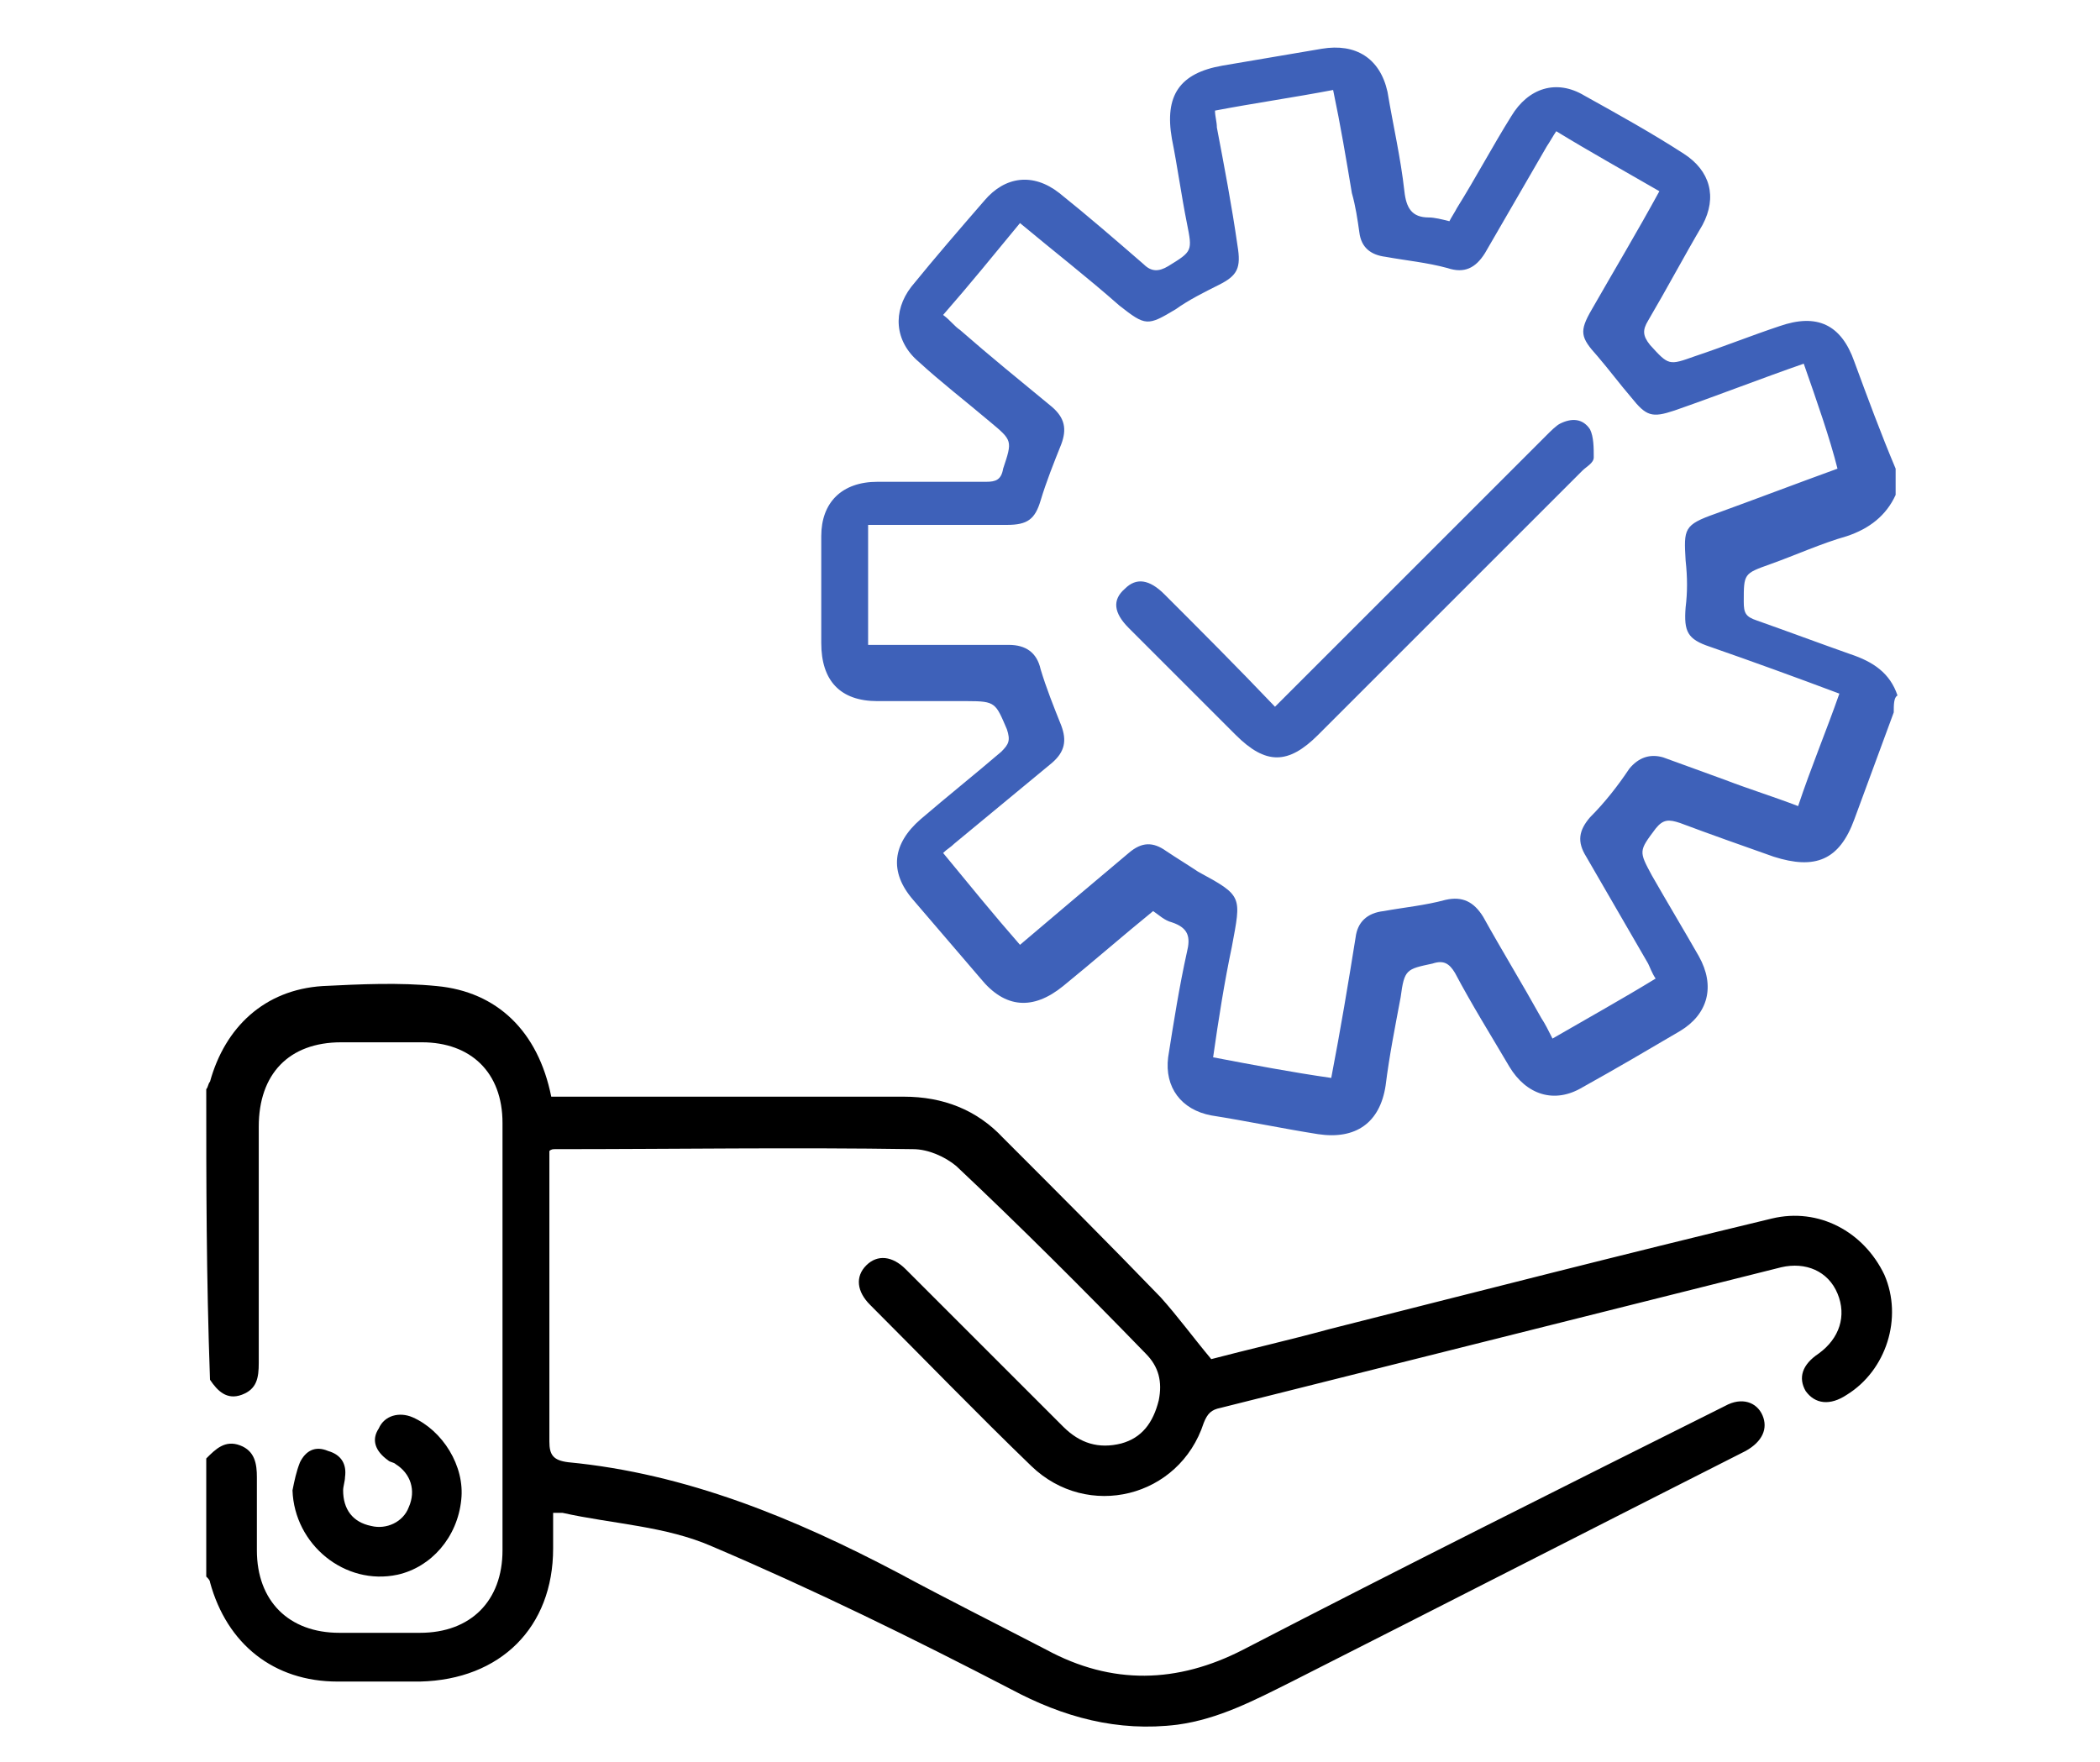 <?xml version="1.0" encoding="UTF-8"?>
<!-- Generator: Adobe Illustrator 25.0.0, SVG Export Plug-In . SVG Version: 6.00 Build 0)  -->
<svg xmlns="http://www.w3.org/2000/svg" xmlns:xlink="http://www.w3.org/1999/xlink" version="1.1" id="Layer_1" x="0px" y="0px" viewBox="0 0 112 94" style="enable-background:new 0 0 112 94;" xml:space="preserve">
<style type="text/css">
	.st0{display:none;opacity:0.3;fill:#5278F6;enable-background:new    ;}
	.st1{display:none;fill:#FFFFFF;}
	.st2{fill:#3E61B9;}
</style>
<g id="Group_102448" transform="translate(-80 -550)">
	<circle id="Ellipse_675" class="st0" cx="163.5" cy="578.5" r="28.5"></circle>
	<g>
		<path class="st1" d="M170,590c0,18,0,36,0,54c-30,0-60,0-90,0c0-2.8,0-5.5,0-8.3c0.1,0.1,0.1,0.2,0.2,0.3c0.9,3.3,3.3,5.2,6.8,5.3    c1.5,0,2.9,0,4.4,0c4.2,0,7-2.8,7.1-7.1c0-0.6,0-1.2,0-1.9c0.2,0,0.4,0,0.5,0c2.7,0.6,5.5,0.7,8,1.8c5.4,2.3,10.7,4.9,15.9,7.6    c2.9,1.5,5.7,2.3,8.9,1.9c2.2-0.3,4.2-1.3,6.1-2.3c8-4.1,16.1-8.2,24.2-12.3c0.9-0.5,1.2-1.2,0.9-1.9c-0.3-0.7-1.1-0.9-2-0.5    c-8.6,4.3-17.1,8.7-25.7,13c-3.5,1.8-7,1.9-10.5,0c-2.6-1.4-5.3-2.7-7.9-4.1c-5.5-3-11.3-5.3-17.6-5.9c-0.7-0.1-1-0.3-1-1.1    c0-4.9,0-9.7,0-14.6c0-0.3,0-0.6,0-0.9c0.2,0,0.2-0.1,0.3-0.1c6.4,0,12.7,0,19.1,0c0.8,0,1.7,0.4,2.3,0.9c3.4,3.3,6.7,6.7,10.1,10    c0.7,0.7,0.9,1.6,0.7,2.5c-0.2,1.1-0.9,1.9-2,2.3c-1.2,0.4-2.2,0-3.1-0.9c-2.8-2.8-5.6-5.6-8.4-8.4c-0.7-0.7-1.5-0.8-2.1-0.2    c-0.6,0.6-0.5,1.3,0.2,2.1c2.9,2.9,5.7,5.7,8.6,8.6c3,2.9,7.8,1.7,9.2-2.3c0.2-0.5,0.4-0.7,0.9-0.8c10-2.5,19.9-5,29.9-7.5    c1.3-0.3,2.4,0.2,3,1.4c0.5,1.2,0.2,2.4-1,3.2c-0.9,0.6-1.1,1.3-0.7,2c0.4,0.7,1.3,0.8,2.2,0.2c2.1-1.3,3-4.1,2-6.4    c-1-2.4-3.5-3.6-6-3c-7.9,2-15.7,4-23.6,5.9c-2.2,0.5-4.4,1.1-6.3,1.6c-1-1.2-1.8-2.3-2.7-3.3c-2.8-2.9-5.6-5.6-8.4-8.5    c-1.5-1.5-3.2-2.2-5.3-2.2c-5.9,0-11.9,0-17.8,0c-0.3,0-0.7,0-1,0c-0.7-3.5-2.9-5.6-6.1-5.9c-2-0.2-4.1-0.2-6.1,0    c-3,0.2-5.2,2.2-6,5.1c0,0.1-0.1,0.3-0.2,0.4c0-18.7,0-37.4,0-56.1c30,0,60,0,90,0c0,7.6,0,15.1,0,22.7c-0.7-1.9-1.5-3.8-2.2-5.7    c-0.7-2-2-2.6-4-1.9c-1.5,0.5-3,1.1-4.5,1.6c-1.4,0.5-1.4,0.5-2.4-0.6c-0.4-0.5-0.4-0.8-0.1-1.3c1-1.7,2-3.4,2.9-5.1    c0.8-1.5,0.4-2.9-1-3.8c-1.8-1.1-3.5-2.1-5.3-3.1c-1.5-0.9-3-0.4-3.9,1.1c-1,1.6-1.9,3.3-2.9,4.9c-0.1,0.2-0.3,0.5-0.4,0.7    c-0.4-0.1-0.8-0.2-1.1-0.2c-1,0-1.2-0.5-1.3-1.4c-0.2-1.8-0.6-3.5-0.9-5.3c-0.3-1.8-1.7-2.7-3.5-2.3c-1.8,0.3-3.5,0.6-5.3,0.9    c-2.3,0.4-3.2,1.6-2.7,3.9c0.3,1.5,0.5,3,0.8,4.5c0.3,1.5,0.2,1.5-1,2.3c-0.5,0.3-0.8,0.3-1.3-0.1c-1.5-1.3-3-2.5-4.5-3.8    c-1.3-1.1-2.9-0.9-4,0.4c-1.3,1.5-2.6,3.1-3.9,4.6c-1.1,1.3-0.9,2.9,0.4,4c1.3,1.1,2.6,2.2,3.8,3.2c1.2,1,1.2,1,0.7,2.5    c-0.2,0.5-0.4,0.7-0.9,0.7c-1.9,0-3.9,0-5.8,0c-1.9,0-3,1.1-3,2.9c0,1.9,0,3.8,0,5.7c0,2,1.1,3,3,3.1c1.6,0,3.2,0,4.8,0    c1.6,0,1.6,0,2.1,1.5c0.2,0.5,0.1,0.8-0.3,1.2c-1.5,1.2-2.9,2.4-4.3,3.6c-1.5,1.3-1.7,2.8-0.4,4.3c1.2,1.4,2.4,2.8,3.6,4.2    c1.3,1.6,2.8,1.7,4.4,0.4c1.6-1.4,3.2-2.7,4.8-4c0.4,0.2,0.7,0.5,1,0.6c0.8,0.3,0.9,0.8,0.8,1.6c-0.4,1.9-0.7,3.7-1,5.6    c-0.2,1.6,0.7,2.8,2.3,3.1c1.9,0.3,3.8,0.7,5.7,1c2,0.3,3.3-0.6,3.6-2.6c0.3-1.6,0.5-3.1,0.8-4.7c0.3-1.5,0.3-1.5,1.7-1.8    c0.6-0.1,0.9,0,1.2,0.5c0.9,1.7,1.9,3.4,2.9,5c0.9,1.5,2.4,1.9,3.9,1.1c1.7-1,3.5-2,5.2-3c1.6-0.9,1.9-2.4,1-4    c-0.8-1.5-1.7-2.9-2.5-4.3c-0.8-1.3-0.7-1.3,0.2-2.5c0.4-0.5,0.7-0.5,1.3-0.3c1.7,0.6,3.3,1.2,5,1.8c2.2,0.8,3.5,0.2,4.3-2    C168.6,593.8,169.3,591.9,170,590z"></path>
		<path class="st2" d="M181,588c-0.7,1.9-1.4,3.8-2.1,5.7c-0.8,2.2-2.1,2.7-4.3,2c-1.7-0.6-3.4-1.2-5-1.8c-0.6-0.2-0.9-0.2-1.3,0.3    c-0.9,1.2-0.9,1.2-0.2,2.5c0.8,1.4,1.7,2.9,2.5,4.3c0.9,1.6,0.5,3.1-1,4c-1.7,1-3.4,2-5.2,3c-1.5,0.9-3,0.4-3.9-1.1    c-1-1.7-2-3.3-2.9-5c-0.3-0.5-0.6-0.7-1.2-0.5c-1.4,0.3-1.5,0.3-1.7,1.8c-0.3,1.6-0.6,3.1-0.8,4.7c-0.3,2-1.6,2.9-3.6,2.6    c-1.9-0.3-3.8-0.7-5.7-1c-1.6-0.3-2.5-1.5-2.3-3.1c0.3-1.9,0.6-3.8,1-5.6c0.2-0.8,0.1-1.3-0.8-1.6c-0.4-0.1-0.7-0.4-1-0.6    c-1.6,1.3-3.2,2.7-4.8,4c-1.6,1.3-3.1,1.2-4.4-0.4c-1.2-1.4-2.4-2.8-3.6-4.2c-1.3-1.5-1.1-3,0.4-4.3c1.4-1.2,2.9-2.4,4.3-3.6    c0.4-0.4,0.5-0.6,0.3-1.2c-0.6-1.4-0.6-1.5-2.1-1.5c-1.6,0-3.2,0-4.8,0c-2,0-3-1.1-3-3.1c0-1.9,0-3.8,0-5.7c0-1.8,1.1-2.9,3-2.9    c1.9,0,3.9,0,5.8,0c0.5,0,0.8-0.1,0.9-0.7c0.5-1.5,0.5-1.5-0.7-2.5c-1.3-1.1-2.6-2.1-3.8-3.2c-1.3-1.1-1.4-2.7-0.4-4    c1.3-1.6,2.6-3.1,3.9-4.6c1.1-1.3,2.6-1.5,4-0.4c1.5,1.2,3,2.5,4.5,3.8c0.4,0.4,0.8,0.4,1.3,0.1c1.3-0.8,1.3-0.8,1-2.3    c-0.3-1.5-0.5-3-0.8-4.5c-0.4-2.3,0.4-3.5,2.7-3.9c1.8-0.3,3.5-0.6,5.3-0.9c1.8-0.3,3.1,0.5,3.5,2.3c0.3,1.8,0.7,3.5,0.9,5.3    c0.1,0.9,0.4,1.4,1.3,1.4c0.3,0,0.7,0.1,1.1,0.2c0.1-0.2,0.3-0.5,0.4-0.7c1-1.6,1.9-3.3,2.9-4.9c0.9-1.5,2.4-2,3.9-1.1    c1.8,1,3.6,2,5.3,3.1c1.4,0.9,1.8,2.3,1,3.8c-1,1.7-1.9,3.4-2.9,5.1c-0.3,0.5-0.3,0.8,0.1,1.3c1,1.1,1,1.1,2.4,0.6    c1.5-0.5,3-1.1,4.5-1.6c2-0.7,3.3-0.1,4,1.9c0.7,1.9,1.4,3.8,2.2,5.7c0,0.5,0,0.9,0,1.4c-0.5,1.1-1.4,1.8-2.6,2.2    c-1.4,0.4-2.7,1-4.1,1.5c-1.4,0.5-1.4,0.5-1.4,2c0,0.6,0.1,0.8,0.7,1c1.7,0.6,3.3,1.2,5,1.8c1.2,0.4,2.1,1,2.5,2.2    C181,587.2,181,587.6,181,588z M176.2,569.4c-2.3,0.8-4.6,1.7-6.9,2.5c-1.2,0.4-1.5,0.3-2.3-0.7c-0.6-0.7-1.2-1.5-1.8-2.2    c-0.9-1-1-1.3-0.3-2.5c1.2-2.1,2.4-4.1,3.6-6.3c-1.9-1.1-3.7-2.1-5.5-3.2c-0.2,0.3-0.3,0.5-0.5,0.8c-1.1,1.9-2.2,3.8-3.3,5.7    c-0.5,0.8-1.1,1.1-2,0.8c-1.1-0.3-2.2-0.4-3.3-0.6c-0.8-0.1-1.3-0.5-1.4-1.3c-0.1-0.7-0.2-1.4-0.4-2.1c-0.3-1.8-0.6-3.6-1-5.5    c-2.1,0.4-4.2,0.7-6.3,1.1c0,0.3,0.1,0.6,0.1,0.9c0.4,2.1,0.8,4.2,1.1,6.3c0.2,1.2,0,1.6-1,2.1c-0.8,0.4-1.6,0.8-2.3,1.3    c-1.5,0.9-1.6,0.9-3-0.2c-1.7-1.5-3.5-2.9-5.3-4.4c-1.4,1.7-2.7,3.3-4.1,4.9c0.4,0.3,0.6,0.6,0.9,0.8c1.6,1.4,3.2,2.7,4.9,4.1    c0.7,0.6,0.8,1.2,0.5,2c-0.4,1-0.8,2-1.1,3c-0.3,1-0.7,1.3-1.8,1.3c-1.4,0-2.8,0-4.1,0c-1.1,0-2.1,0-3.3,0c0,2.2,0,4.2,0,6.4    c0.3,0,0.6,0,1,0c2.2,0,4.3,0,6.5,0c0.9,0,1.5,0.4,1.7,1.3c0.3,1,0.7,2,1.1,3c0.3,0.8,0.2,1.4-0.5,2c-1.7,1.4-3.5,2.9-5.2,4.3    c-0.2,0.2-0.4,0.3-0.6,0.5c1.4,1.7,2.7,3.3,4.1,4.9c2-1.7,3.9-3.3,5.8-4.9c0.7-0.6,1.3-0.6,2-0.1c0.6,0.4,1.1,0.7,1.7,1.1    c2.4,1.3,2.3,1.3,1.8,4c-0.4,1.9-0.7,3.8-1,5.9c2.1,0.4,4.2,0.8,6.3,1.1c0.5-2.6,0.9-5,1.3-7.5c0.1-0.8,0.6-1.3,1.5-1.4    c1.1-0.2,2.2-0.3,3.3-0.6c0.9-0.2,1.5,0.1,2,0.9c1,1.8,2.1,3.6,3.1,5.4c0.2,0.3,0.4,0.7,0.6,1.1c1.9-1.1,3.7-2.1,5.5-3.2    c-0.2-0.3-0.3-0.6-0.4-0.8c-1.1-1.9-2.2-3.8-3.3-5.7c-0.5-0.8-0.4-1.4,0.2-2.1c0.8-0.8,1.5-1.7,2.1-2.6c0.5-0.6,1.1-0.8,1.8-0.6    c1.1,0.4,2.2,0.8,3.3,1.2c1.3,0.5,2.6,0.9,3.9,1.4c0.7-2.1,1.5-4,2.2-6c-2.4-0.9-4.6-1.7-6.9-2.5c-1.2-0.4-1.4-0.8-1.3-2.1    c0.1-0.8,0.1-1.6,0-2.5c-0.1-1.7-0.1-1.9,1.6-2.5c2.2-0.8,4.3-1.6,6.5-2.4C177.6,573.4,176.9,571.4,176.2,569.4z"></path>
		<path d="M91,608.1c0.1-0.1,0.1-0.3,0.2-0.4c0.8-2.9,2.9-4.9,6-5.1c2-0.1,4.1-0.2,6.1,0c3.2,0.3,5.4,2.4,6.1,5.9c0.3,0,0.7,0,1,0    c5.9,0,11.9,0,17.8,0c2.1,0,3.9,0.7,5.3,2.2c2.8,2.8,5.6,5.6,8.4,8.5c0.9,1,1.7,2.1,2.7,3.3c1.9-0.5,4.1-1,6.3-1.6    c7.9-2,15.7-4,23.6-5.9c2.5-0.6,4.9,0.7,6,3c1,2.3,0.1,5.1-2,6.4c-0.9,0.6-1.7,0.5-2.2-0.2c-0.4-0.7-0.2-1.4,0.7-2    c1.1-0.8,1.5-2,1-3.2c-0.5-1.2-1.7-1.7-3-1.4c-10,2.5-19.9,5-29.9,7.5c-0.5,0.1-0.7,0.3-0.9,0.8c-1.3,4-6.2,5.2-9.2,2.3    c-2.9-2.8-5.7-5.7-8.6-8.6c-0.7-0.7-0.8-1.5-0.2-2.1c0.6-0.6,1.4-0.5,2.1,0.2c2.8,2.8,5.6,5.6,8.4,8.4c0.9,0.9,1.9,1.2,3.1,0.9    c1.1-0.3,1.7-1.1,2-2.3c0.2-1,0-1.8-0.7-2.5c-3.3-3.4-6.7-6.8-10.1-10c-0.6-0.5-1.5-0.9-2.3-0.9c-6.4-0.1-12.7,0-19.1,0    c-0.1,0-0.2,0-0.3,0.1c0,0.3,0,0.6,0,0.9c0,4.9,0,9.7,0,14.6c0,0.7,0.2,1,1,1.1c6.3,0.6,12.1,3,17.6,5.9c2.6,1.4,5.2,2.7,7.9,4.1    c3.5,1.9,7,1.8,10.5,0c8.5-4.4,17.1-8.7,25.7-13c0.9-0.5,1.7-0.2,2,0.5c0.3,0.7,0,1.4-0.9,1.9c-8.1,4.1-16.1,8.2-24.2,12.3    c-2,1-3.9,2-6.1,2.3c-3.2,0.4-6.1-0.4-8.9-1.9c-5.2-2.7-10.5-5.3-15.9-7.6c-2.5-1.1-5.3-1.2-8-1.8c-0.1,0-0.3,0-0.5,0    c0,0.7,0,1.3,0,1.9c0,4.2-2.8,7-7.1,7.1c-1.5,0-2.9,0-4.4,0c-3.4,0-5.9-2-6.8-5.3c0-0.1-0.1-0.2-0.2-0.3c0-2.1,0-4.2,0-6.3    c0.5-0.5,1-1,1.8-0.7c0.8,0.3,0.9,1,0.9,1.7c0,1.3,0,2.6,0,3.9c0,2.7,1.7,4.4,4.4,4.4c1.4,0,2.9,0,4.3,0c2.7,0,4.4-1.7,4.4-4.4    c0-7.6,0-15.2,0-22.8c0-2.7-1.7-4.3-4.3-4.3c-1.4,0-2.9,0-4.3,0c-2.8,0-4.4,1.7-4.4,4.5c0,4.2,0,8.4,0,12.6c0,0.8-0.1,1.4-0.9,1.7    c-0.8,0.3-1.3-0.2-1.7-0.8C91,618,91,613.1,91,608.1z"></path>
		<path class="st1" d="M80,625c0.4,0.7,0.9,1.1,1.7,0.8c0.8-0.3,0.9-0.9,0.9-1.7c0-4.2,0-8.4,0-12.6c0-2.8,1.6-4.4,4.4-4.5    c1.4,0,2.9,0,4.3,0c2.7,0,4.3,1.6,4.3,4.3c0,7.6,0,15.2,0,22.8c0,2.7-1.7,4.4-4.4,4.4c-1.4,0-2.9,0-4.3,0c-2.7,0-4.4-1.7-4.4-4.4    c0-1.3,0-2.6,0-3.9c0-0.7-0.1-1.4-0.9-1.7c-0.8-0.3-1.3,0.2-1.8,0.7C80,627.9,80,626.5,80,625z M84.6,631.5c0.1,3,2.7,5.1,5.6,4.4    c1.8-0.4,3.2-2,3.4-4c0.2-1.8-0.9-3.7-2.6-4.4c-0.7-0.3-1.5-0.1-1.8,0.6c-0.3,0.6-0.1,1.3,0.5,1.7c0.1,0.1,0.3,0.1,0.4,0.2    c0.8,0.5,1.1,1.4,0.7,2.3c-0.3,0.8-1.2,1.2-2,1c-0.9-0.2-1.5-1-1.5-1.9c0-0.2,0.1-0.5,0.1-0.7c0-0.7-0.3-1.2-0.9-1.4    c-0.7-0.2-1.2,0.1-1.5,0.6C84.8,630.4,84.8,631,84.6,631.5z"></path>
		<path class="st1" d="M170,588.8c-0.4-1.2-1.3-1.8-2.5-2.2c-1.7-0.5-3.3-1.2-5-1.8c-0.6-0.2-0.7-0.5-0.7-1c0.1-1.5,0-1.5,1.4-2    c1.4-0.5,2.7-1.1,4.1-1.5c1.2-0.4,2.1-1,2.6-2.2C170,581.7,170,585.2,170,588.8z"></path>
		<path class="st1" d="M165.2,571.4c0.7,2,1.5,4,2.2,6c-2.2,0.8-4.4,1.6-6.5,2.4c-1.7,0.6-1.7,0.7-1.6,2.5c0.1,0.8,0,1.6,0,2.5    c-0.1,1.3,0.1,1.6,1.3,2.1c2.3,0.8,4.5,1.6,6.9,2.5c-0.7,2-1.4,4-2.2,6c-1.3-0.5-2.6-0.9-3.9-1.4c-1.1-0.4-2.2-0.8-3.3-1.2    c-0.8-0.3-1.3-0.1-1.8,0.6c-0.7,0.9-1.4,1.7-2.1,2.6c-0.6,0.7-0.7,1.3-0.2,2.1c1.1,1.9,2.2,3.8,3.3,5.7c0.1,0.2,0.3,0.5,0.4,0.8    c-1.8,1.1-3.6,2.1-5.5,3.2c-0.2-0.4-0.4-0.7-0.6-1.1c-1-1.8-2.1-3.6-3.1-5.4c-0.5-0.8-1-1.1-2-0.9c-1.1,0.3-2.2,0.4-3.3,0.6    c-0.8,0.1-1.3,0.5-1.5,1.4c-0.4,2.4-0.9,4.9-1.3,7.5c-2.1-0.4-4.2-0.7-6.3-1.1c0.4-2,0.7-3.9,1-5.9c0.5-2.7,0.5-2.7-1.8-4    c-0.6-0.3-1.2-0.7-1.7-1.1c-0.7-0.5-1.3-0.4-2,0.1c-1.9,1.6-3.8,3.2-5.8,4.9c-1.4-1.6-2.7-3.2-4.1-4.9c0.2-0.2,0.4-0.4,0.6-0.5    c1.7-1.5,3.4-2.9,5.2-4.3c0.7-0.6,0.8-1.2,0.5-2c-0.4-1-0.8-2-1.1-3c-0.3-0.9-0.8-1.3-1.7-1.3c-2.2,0-4.3,0-6.5,0    c-0.3,0-0.6,0-1,0c0-2.2,0-4.2,0-6.4c1.1,0,2.2,0,3.3,0c1.4,0,2.8,0,4.1,0c1.1,0,1.4-0.3,1.8-1.3c0.3-1,0.7-2,1.1-3    c0.3-0.8,0.2-1.5-0.5-2c-1.6-1.3-3.2-2.7-4.9-4.1c-0.3-0.2-0.6-0.5-0.9-0.8c1.4-1.6,2.7-3.2,4.1-4.9c1.8,1.5,3.6,3,5.3,4.4    c1.4,1.2,1.5,1.2,3,0.2c0.7-0.5,1.5-0.9,2.3-1.3c1-0.5,1.3-0.9,1-2.1c-0.4-2.1-0.8-4.2-1.1-6.3c0-0.3-0.1-0.6-0.1-0.9    c2.1-0.4,4.1-0.7,6.3-1.1c0.3,1.9,0.6,3.7,1,5.5c0.1,0.7,0.2,1.4,0.4,2.1c0.1,0.8,0.6,1.2,1.4,1.3c1.1,0.1,2.2,0.3,3.3,0.6    c0.9,0.2,1.5,0,2-0.8c1.1-1.9,2.2-3.8,3.3-5.7c0.1-0.2,0.3-0.5,0.5-0.8c1.9,1.1,3.7,2.1,5.5,3.2c-1.2,2.1-2.4,4.2-3.6,6.3    c-0.7,1.2-0.6,1.5,0.3,2.5c0.6,0.7,1.2,1.4,1.8,2.2c0.8,1,1.1,1.2,2.3,0.7C160.5,573.1,162.8,572.3,165.2,571.4z M137,589.7    c-2.1-2.1-4-4.1-6-6c-0.8-0.7-1.5-0.8-2.1-0.3c-0.6,0.6-0.6,1.4,0.2,2.1c1.9,1.9,3.8,3.8,5.7,5.7c1.6,1.6,2.8,1.7,4.4,0    c4.7-4.7,9.4-9.4,14.1-14.1c0.2-0.2,0.6-0.5,0.6-0.7c0.1-0.5,0.1-1.1-0.2-1.5c-0.3-0.5-1-0.6-1.6-0.3c-0.3,0.2-0.5,0.4-0.7,0.6    c-3.5,3.5-6.9,6.9-10.4,10.4C139.8,586.9,138.5,588.3,137,589.7z"></path>
		<path d="M95.6,629.5c0.1-0.5,0.2-1,0.4-1.5c0.3-0.6,0.8-0.9,1.5-0.6c0.7,0.2,1,0.7,0.9,1.4c0,0.2-0.1,0.5-0.1,0.7    c0,1,0.5,1.7,1.5,1.9c0.8,0.2,1.7-0.2,2-1c0.4-0.9,0.1-1.8-0.7-2.3c-0.1-0.1-0.3-0.1-0.4-0.2c-0.7-0.5-0.9-1.1-0.5-1.7    c0.3-0.7,1.1-0.9,1.8-0.6c1.6,0.7,2.8,2.6,2.6,4.4c-0.2,2-1.6,3.6-3.4,4C98.4,634.6,95.7,632.4,95.6,629.5z"></path>
		<path class="st2" d="M148,587.7c1.4-1.4,2.7-2.7,4.1-4.1c3.5-3.5,6.9-6.9,10.4-10.4c0.2-0.2,0.5-0.5,0.7-0.6    c0.6-0.3,1.2-0.3,1.6,0.3c0.2,0.4,0.2,1,0.2,1.5c0,0.3-0.4,0.5-0.6,0.7c-4.7,4.7-9.4,9.4-14.1,14.1c-1.6,1.6-2.8,1.6-4.4,0    c-1.9-1.9-3.8-3.8-5.7-5.7c-0.8-0.8-0.9-1.5-0.2-2.1c0.6-0.6,1.3-0.5,2.1,0.3C144,583.6,146,585.6,148,587.7z"></path>
	</g>
</g>
</svg>
